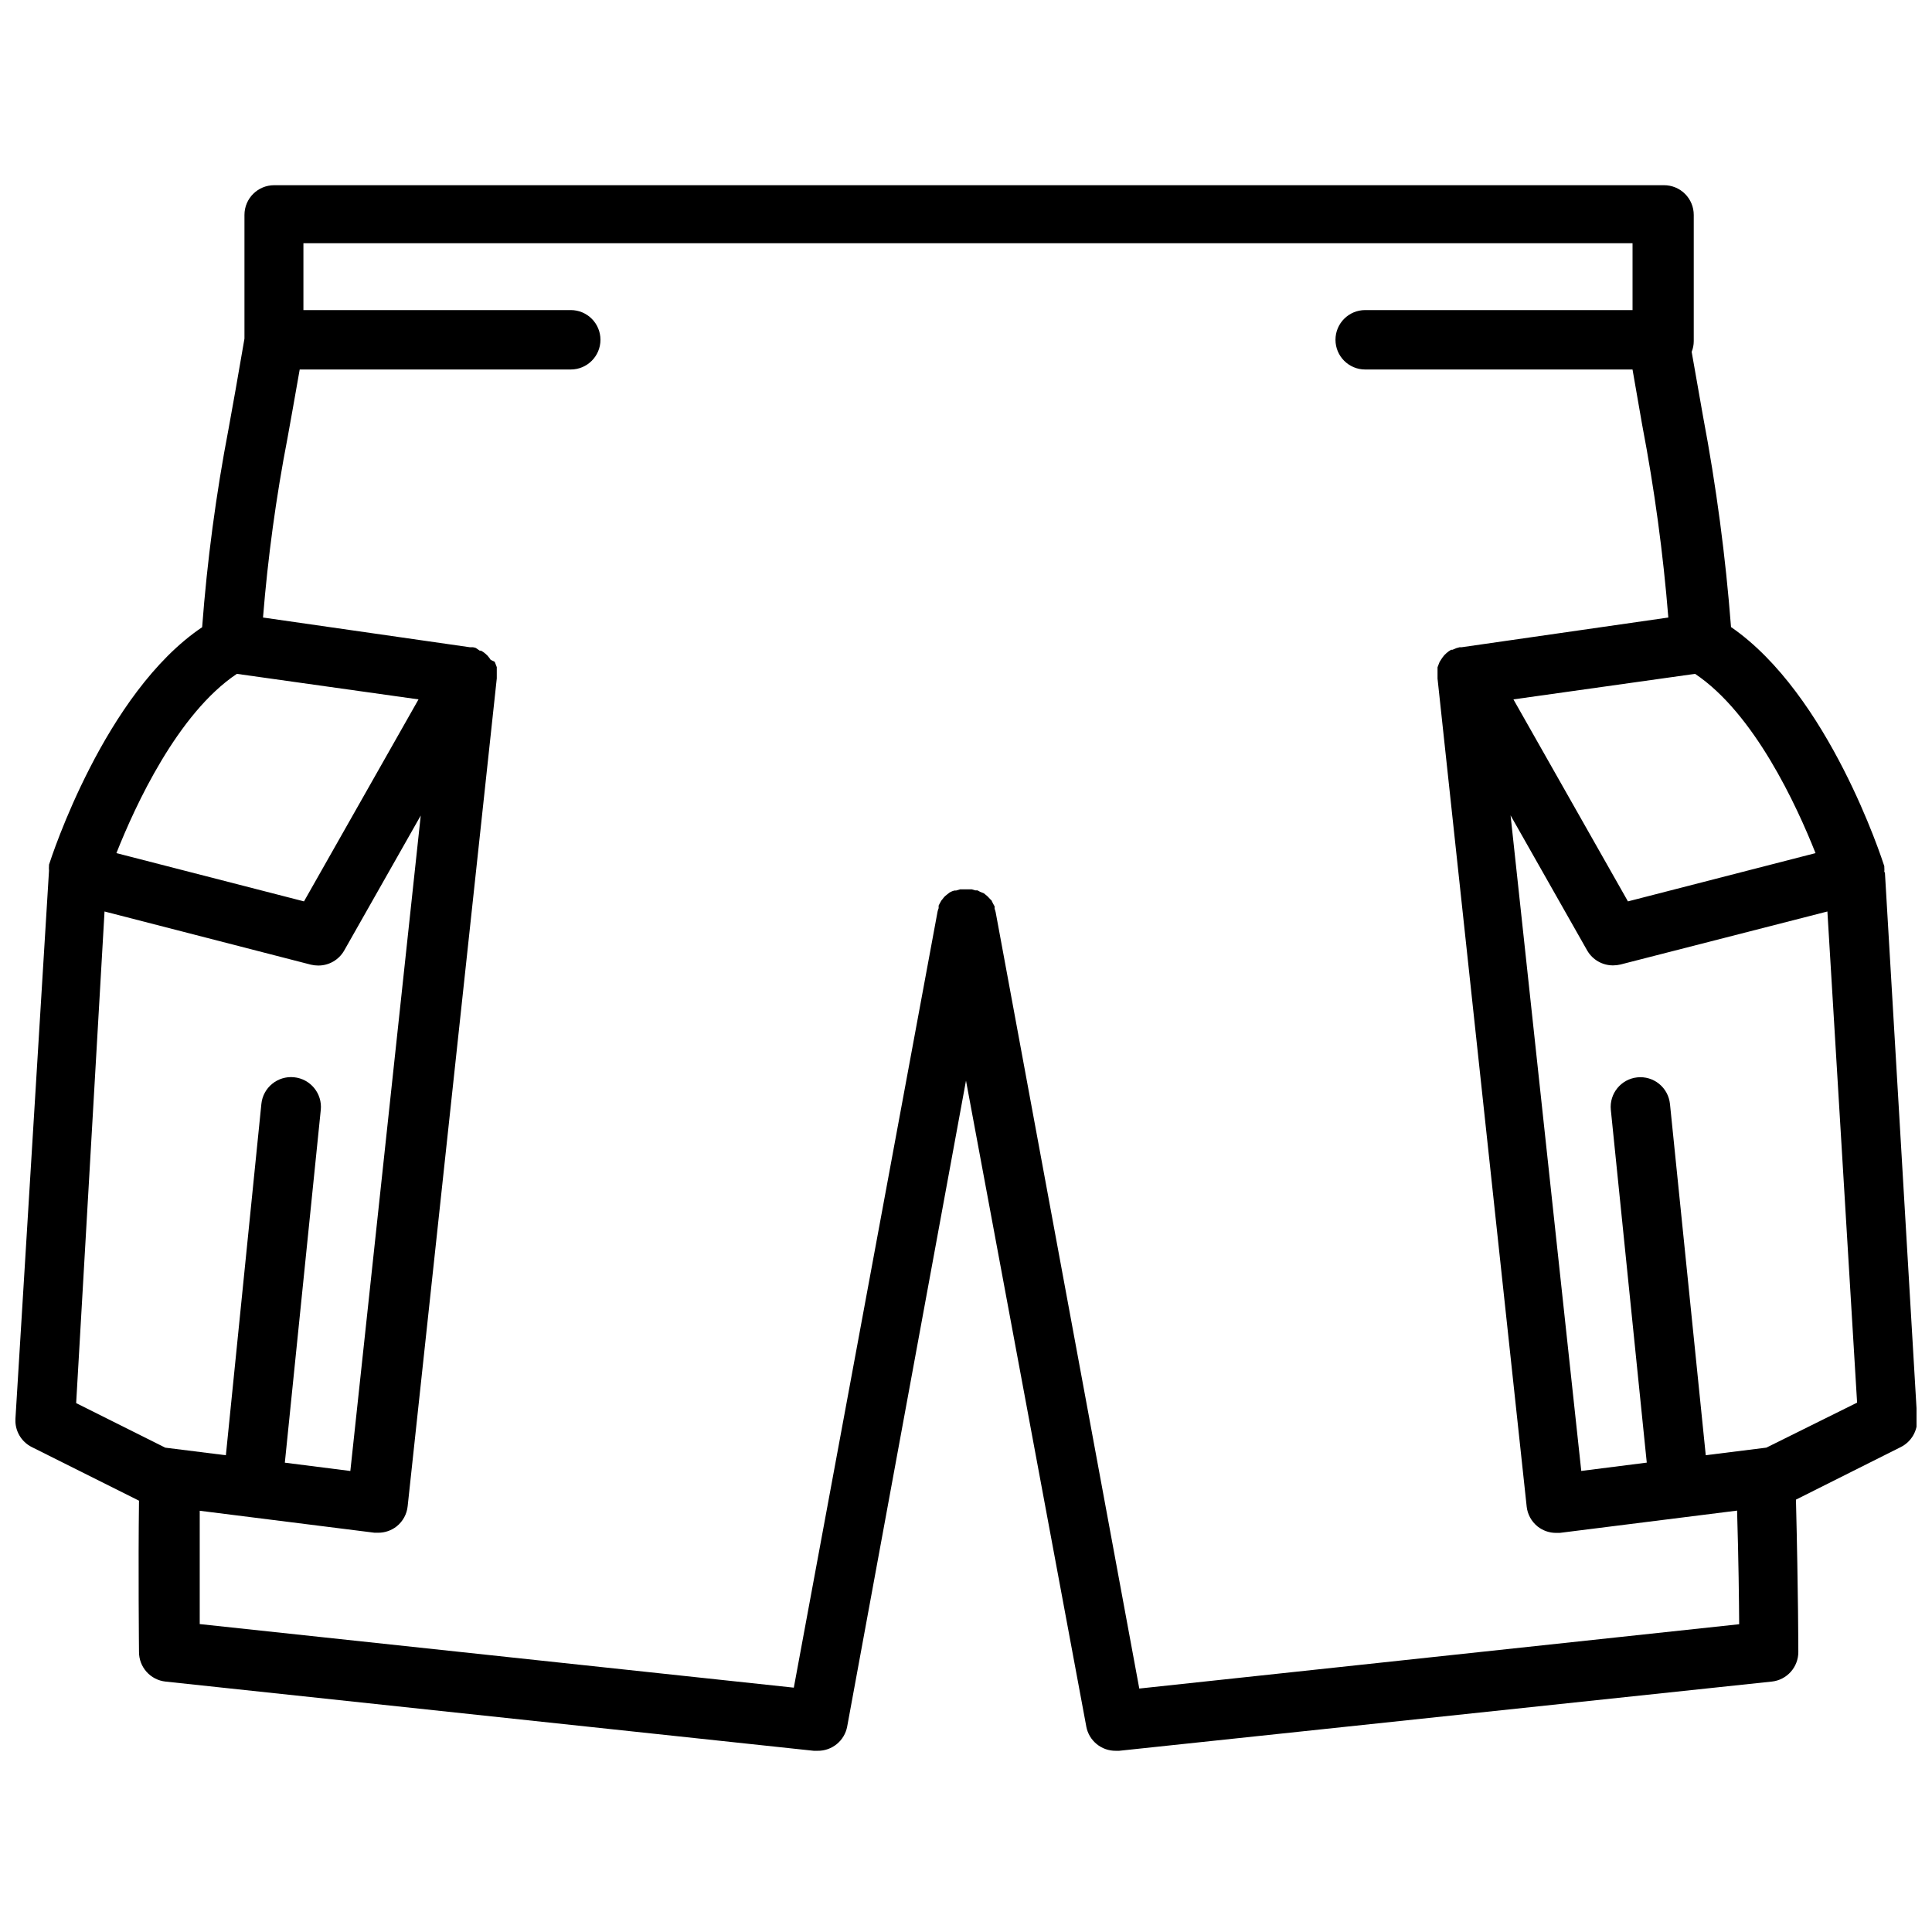 <?xml version="1.0" encoding="UTF-8"?>
<!-- Uploaded to: ICON Repo, www.svgrepo.com, Generator: ICON Repo Mixer Tools -->
<svg width="800px" height="800px" version="1.1" viewBox="144 144 512 512" xmlns="http://www.w3.org/2000/svg">
 <defs>
  <clipPath id="a">
   <path d="m148.09 193h503.81v415h-503.81z"/>
  </clipPath>
 </defs>
 <g clip-path="url(#a)">
  <path d="m643.36 375.12c0.039-0.441 0.039-0.891 0-1.336v-0.234-0.004c-0.629-1.93-14.719-45.539-40.621-63.371v0.004c-1.441-18.699-3.91-37.309-7.398-55.734l-3.031-17.199c0.363-0.902 0.551-1.863 0.551-2.836v-33.457c0-2.086-0.828-4.09-2.305-5.566-1.477-1.477-3.481-2.305-5.566-2.305h-368.33c-4.348 0-7.875 3.523-7.875 7.871v32.785c-1.77 10.352-3.109 17.871-4.211 23.891v0.004c-3.336 17.379-5.676 34.938-7.004 52.586-25.859 17.398-39.953 61.008-40.582 62.938v0.234c-0.039 0.445-0.039 0.895 0 1.34l-8.895 145.24c-0.191 3.144 1.512 6.106 4.328 7.516l28.418 14.211c-0.234 17.477 0 39.832 0 40.07v-0.004c-0.02 4.047 3.023 7.449 7.047 7.875l171.81 18.344 0.941-0.004c3.84 0.066 7.164-2.644 7.875-6.414l31.488-171.18 31.883 171.18h-0.004c0.711 3.769 4.035 6.481 7.875 6.414h0.828l172.95-18.344-0.004 0.004c4.023-0.426 7.066-3.828 7.047-7.875 0 0 0-15.23-0.629-40.344l27.789-13.934h-0.004c2.82-1.41 4.523-4.371 4.332-7.516l-8.543-144.8zm-18.227-5.035-49.711 12.793-30.348-53.531 48.137-6.769c15.707 10.508 26.926 34.91 31.922 47.508zm-418.36-47.508 48.137 6.769-30.348 53.531-49.711-12.793c4.996-12.598 16.215-37 31.922-47.508zm-35.07 62.977 54.672 14.09c0.645 0.156 1.305 0.234 1.965 0.234 2.824 0.012 5.438-1.488 6.852-3.934l20.309-35.816-18.656 173.7-17.359-2.203 9.523-93.48 0.004-0.004c0.434-4.348-2.738-8.223-7.086-8.656-4.348-0.438-8.227 2.734-8.66 7.082l-9.406 93.09-16.059-2.008-23.617-11.809zm274.22 205.93-38.062-205.74c-0.07-0.309-0.16-0.609-0.277-0.906v-0.629c-0.113-0.242-0.246-0.48-0.391-0.707-0.09-0.219-0.195-0.43-0.316-0.633 0-0.234-0.355-0.434-0.512-0.629l-0.473-0.512c-0.203-0.215-0.43-0.414-0.668-0.59l-0.473-0.395-1.062-0.43c-0.211-0.145-0.434-0.262-0.672-0.355h-0.551l-0.945-0.277h-3.07l-1.062 0.316h-0.434 0.004c-0.312 0.074-0.617 0.18-0.906 0.316l-0.434 0.234-0.746 0.59-0.434 0.355c-0.23 0.23-0.441 0.48-0.629 0.746-0.105 0.156-0.227 0.301-0.355 0.434-0.117 0.246-0.246 0.48-0.395 0.707l-0.316 0.629 0.004 0.004c-0.02 0.223-0.02 0.445 0 0.668-0.117 0.281-0.207 0.57-0.277 0.867l-38.102 205.7-157.44-16.848v-30.031l46.328 5.824h0.984c1.77 0.004 3.492-0.594 4.883-1.691 1.648-1.32 2.699-3.25 2.91-5.352l23.617-219.36v-0.355-1.18-0.746-0.711c-0.09-0.281-0.191-0.555-0.316-0.824l-0.234-0.59-1.062-0.512c-0.105-0.18-0.223-0.352-0.355-0.512-0.289-0.414-0.633-0.785-1.023-1.105-0.359-0.316-0.758-0.594-1.18-0.824h-0.355l-1.023-0.711c-0.266-0.102-0.543-0.168-0.824-0.195h-0.785l-54.789-7.871h-0.004c1.285-15.969 3.453-31.855 6.496-47.586 0.867-4.84 1.93-10.668 3.227-18.145h71.832c4.348 0 7.871-3.527 7.871-7.875 0-4.348-3.523-7.871-7.871-7.871h-70.848v-17.711h352.23v17.711h-70.852c-4.348 0-7.871 3.523-7.871 7.871 0 4.348 3.523 7.875 7.871 7.875h70.848c1.023 5.902 1.891 10.746 2.598 14.918h0.004c3.211 16.801 5.512 33.762 6.887 50.812l-54.75 7.871h-0.551c-0.293 0.062-0.582 0.141-0.867 0.238l-1.023 0.434h-0.355l0.004-0.004c-0.441 0.242-0.852 0.531-1.223 0.867-0.391 0.316-0.734 0.688-1.023 1.102-0.129 0.16-0.25 0.332-0.352 0.512l-0.473 0.746-0.234 0.59-0.004 0.004c-0.121 0.27-0.227 0.543-0.312 0.824v0.707 0.746 1.18 0.355l23.617 219.36-0.004 0.004c0.215 2.102 1.262 4.031 2.914 5.352 1.391 1.098 3.109 1.695 4.879 1.691h0.984l46.996-5.902c0.395 13.5 0.512 23.617 0.551 30.109zm166.18-63.844-16.059 2.008-9.484-93.086-0.004-0.004c-0.211-2.082-1.242-4-2.867-5.32-1.625-1.324-3.711-1.945-5.793-1.723-4.309 0.453-7.441 4.309-7.008 8.617l9.523 93.48-17.359 2.203-18.734-173.73 20.309 35.816 0.004 0.004c1.414 2.445 4.027 3.945 6.852 3.934 0.66 0 1.32-0.082 1.965-0.234l54.832-14.051 7.871 130.16z"/>
 </g>
</svg>